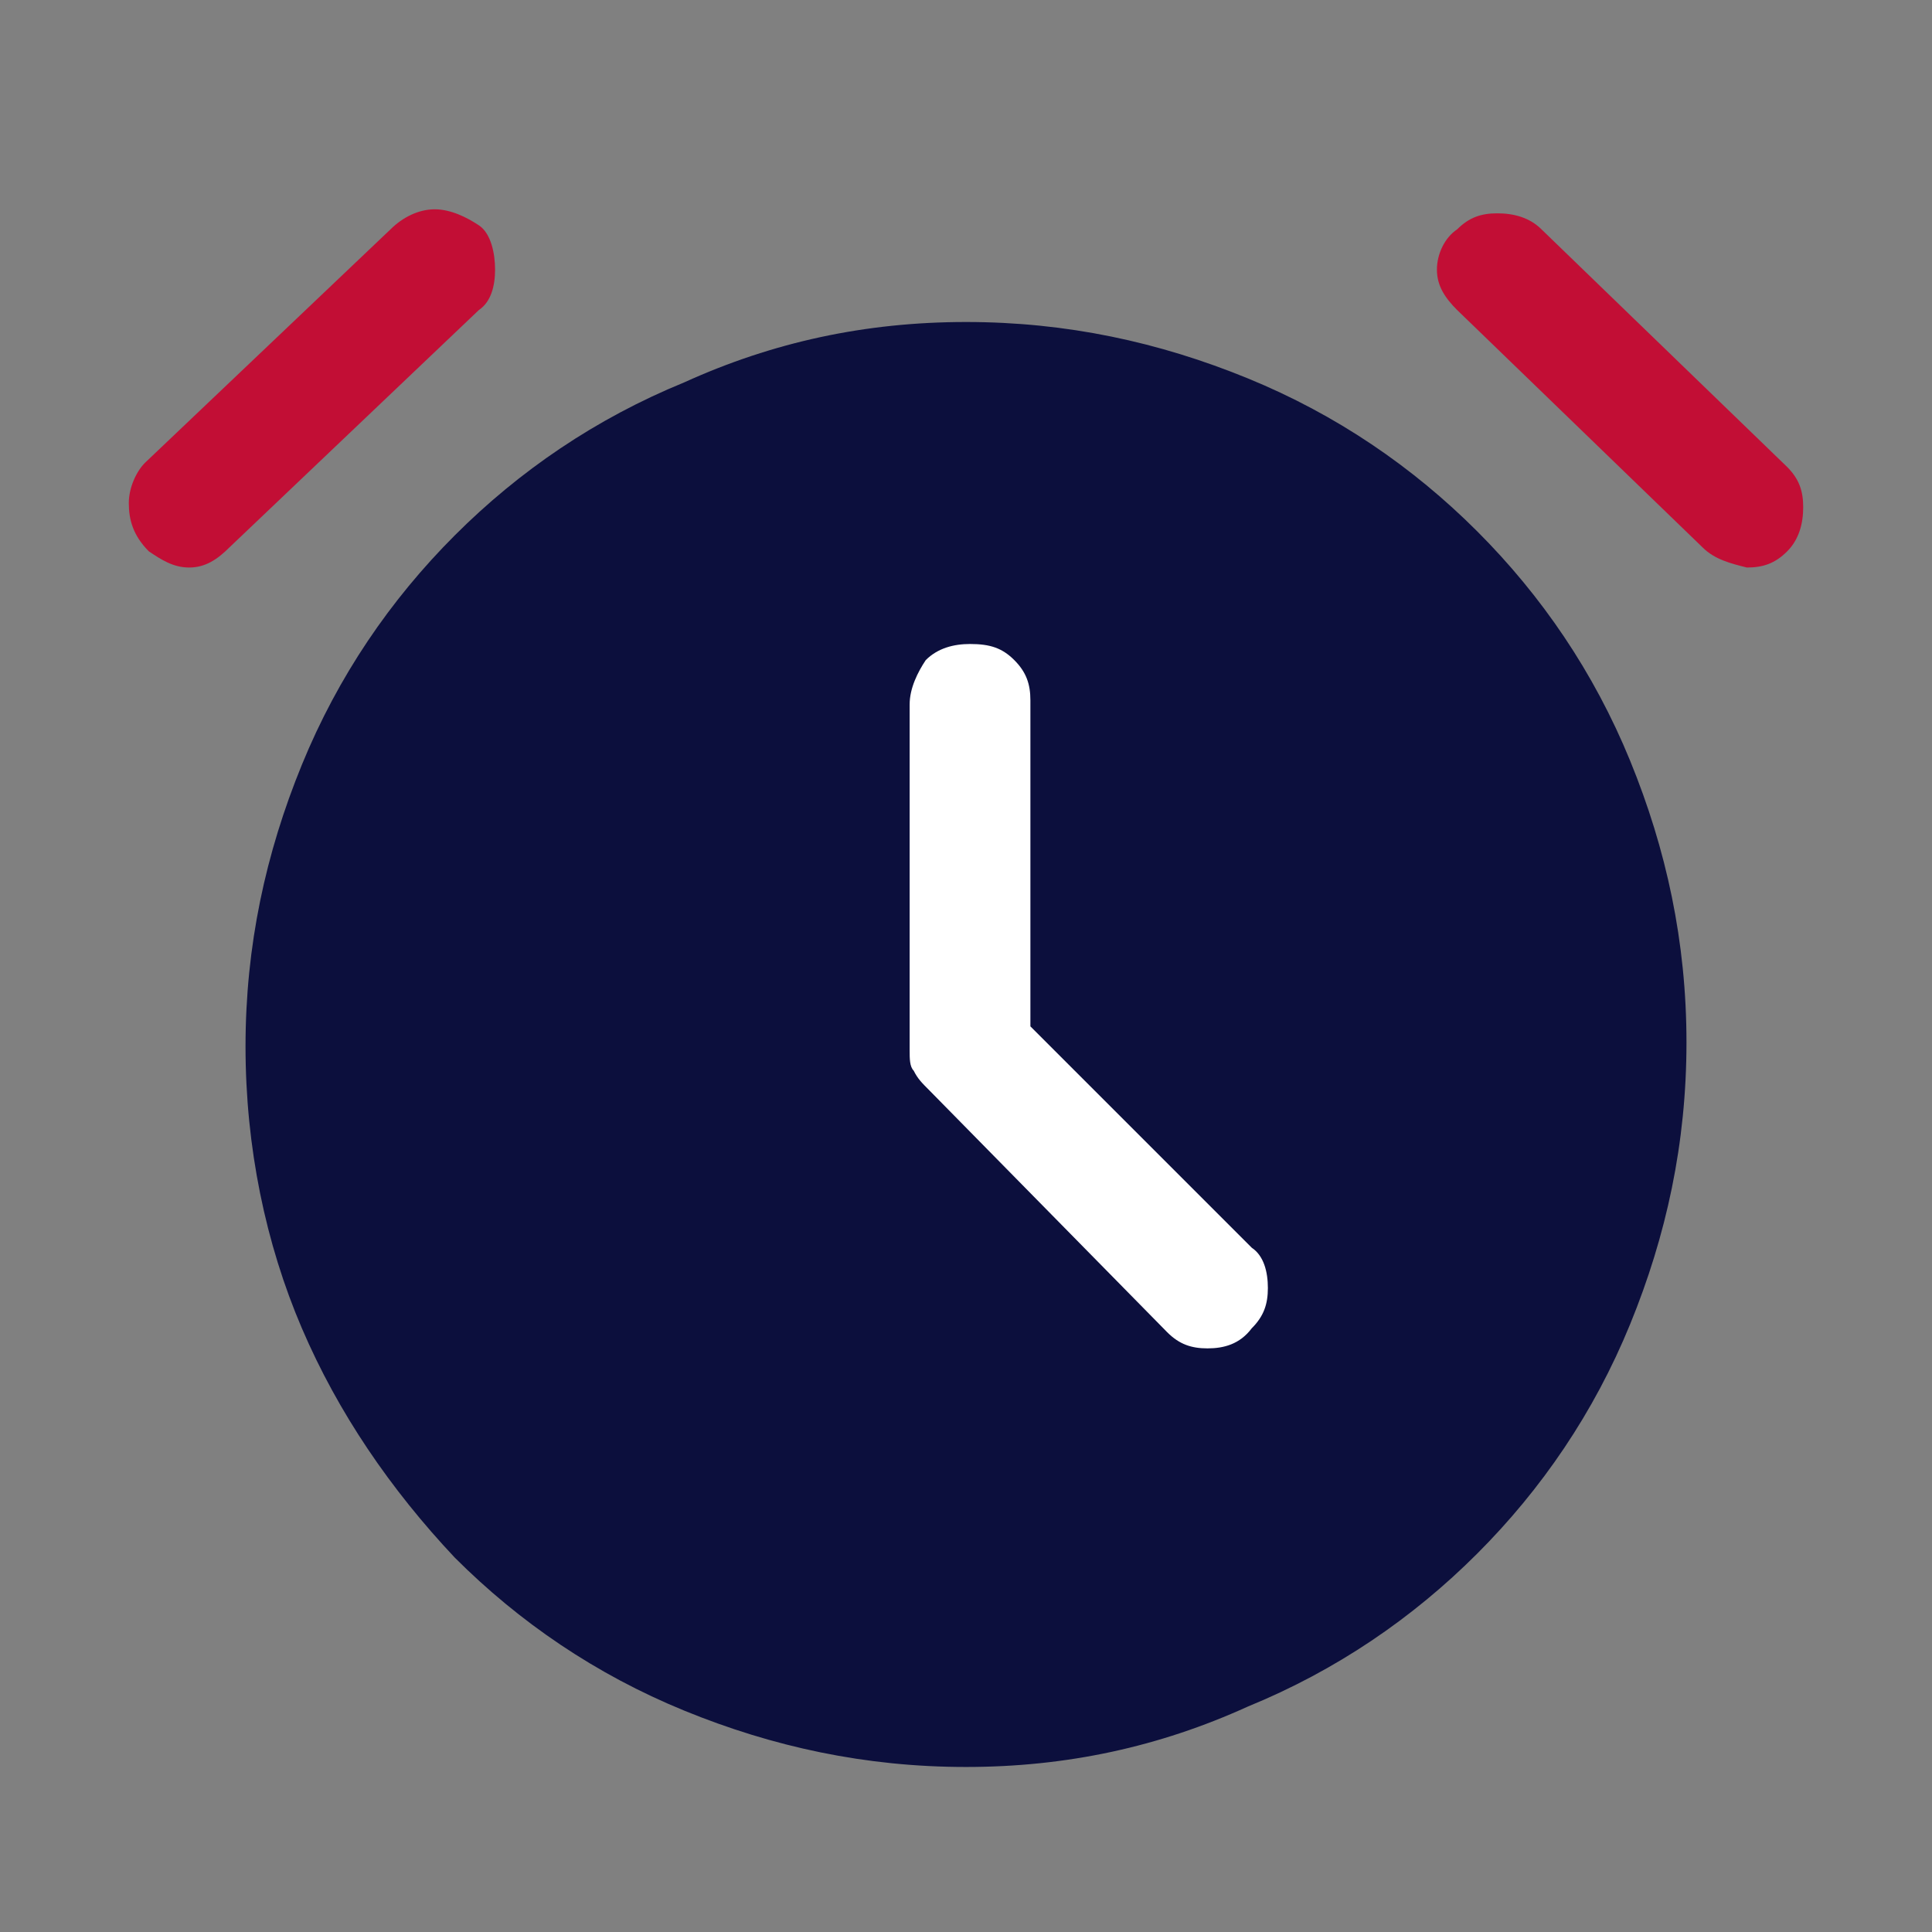 <?xml version="1.0" encoding="UTF-8"?>
<svg xmlns="http://www.w3.org/2000/svg" width="72" height="72" viewBox="0 0 72 72" fill="none">
  <rect x="0" y="0" width="72" height="72" fill="#808080" stroke="none"/>
  <mask id="mask0_3606_9678" style="mask-type:alpha" maskUnits="userSpaceOnUse" x="0" y="0" width="72" height="72">
    <rect width="72" height="72" fill="#D9D9D9"></rect>
  </mask>
  <g mask="url(#mask0_3606_9678)">
</g>
  <g clip-path="url(#clip0_3606_9678)">
    <path d="M36 65.85C32.25 65.85 28.8 65.1 25.5 63.75C22.2 62.4 19.35 60.45 16.95 58.05C14.55 55.5 12.6 52.65 11.25 49.5C9.9 46.35 9.15 42.75 9.15 39C9.15 35.25 9.9 31.8 11.25 28.5C12.6 25.2 14.55 22.35 16.95 19.95C19.35 17.55 22.2 15.6 25.5 14.25C28.8 12.75 32.25 12 36 12C39.75 12 43.2 12.75 46.5 14.1C49.8 15.45 52.65 17.4 55.05 19.8C57.45 22.2 59.4 25.05 60.75 28.35C62.1 31.65 62.85 35.1 62.85 38.85C62.85 42.6 62.1 46.05 60.75 49.35C59.4 52.65 57.45 55.5 55.05 57.9C52.65 60.3 49.8 62.25 46.5 63.6C43.2 65.1 39.75 65.85 36 65.85Z" fill="#0C0F3D"></path>
    <path d="M33.9 26.25V39.15C33.9 39.45 33.9 39.75 34.05 39.9C34.2 40.2 34.35 40.35 34.65 40.65L43.5 49.65C43.95 50.1 44.4 50.25 45 50.25C45.6 50.25 46.2 50.1 46.65 49.5C47.1 49.05 47.25 48.6 47.25 48C47.25 47.4 47.1 46.8 46.65 46.5L38.4 38.25V26.1C38.4 25.5 38.25 25.05 37.8 24.6C37.35 24.15 36.9 24 36.15 24C35.55 24 34.95 24.15 34.5 24.6C34.2 25.05 33.9 25.65 33.9 26.25Z" fill="white"></path>
    <path d="M8.55 20.4C8.1 20.85 7.65 21.15 7.05 21.15C6.45 21.15 6 20.85 5.55 20.55C4.95 19.95 4.8 19.35 4.8 18.75C4.8 18.15 5.1 17.55 5.4 17.25L14.55 8.55C15 8.1 15.6 7.8 16.2 7.8C16.8 7.8 17.4 8.1 17.85 8.4C18.3 8.7 18.45 9.45 18.45 10.05C18.45 10.65 18.3 11.25 17.85 11.55L8.55 20.4Z" fill="#C20E35"></path>
    <path d="M63.45 20.4L54.3 11.55C53.85 11.1 53.55 10.65 53.55 10.05C53.55 9.45 53.85 8.85 54.3 8.55C54.75 8.1 55.2 7.95 55.8 7.95C56.4 7.95 57 8.1 57.45 8.55L66.6 17.4C67.05 17.85 67.2 18.3 67.2 18.9C67.2 19.5 67.05 20.1 66.6 20.55C66.15 21 65.7 21.15 65.1 21.15C64.5 21 63.9 20.85 63.45 20.4Z" fill="#C20E35"></path>
  </g>
  <defs>
    <clipPath id="clip0_3606_9678">
      <rect width="63" height="58.5" fill="white" transform="translate(4.5 7.5)"></rect>
    </clipPath>
  </defs>
</svg>
